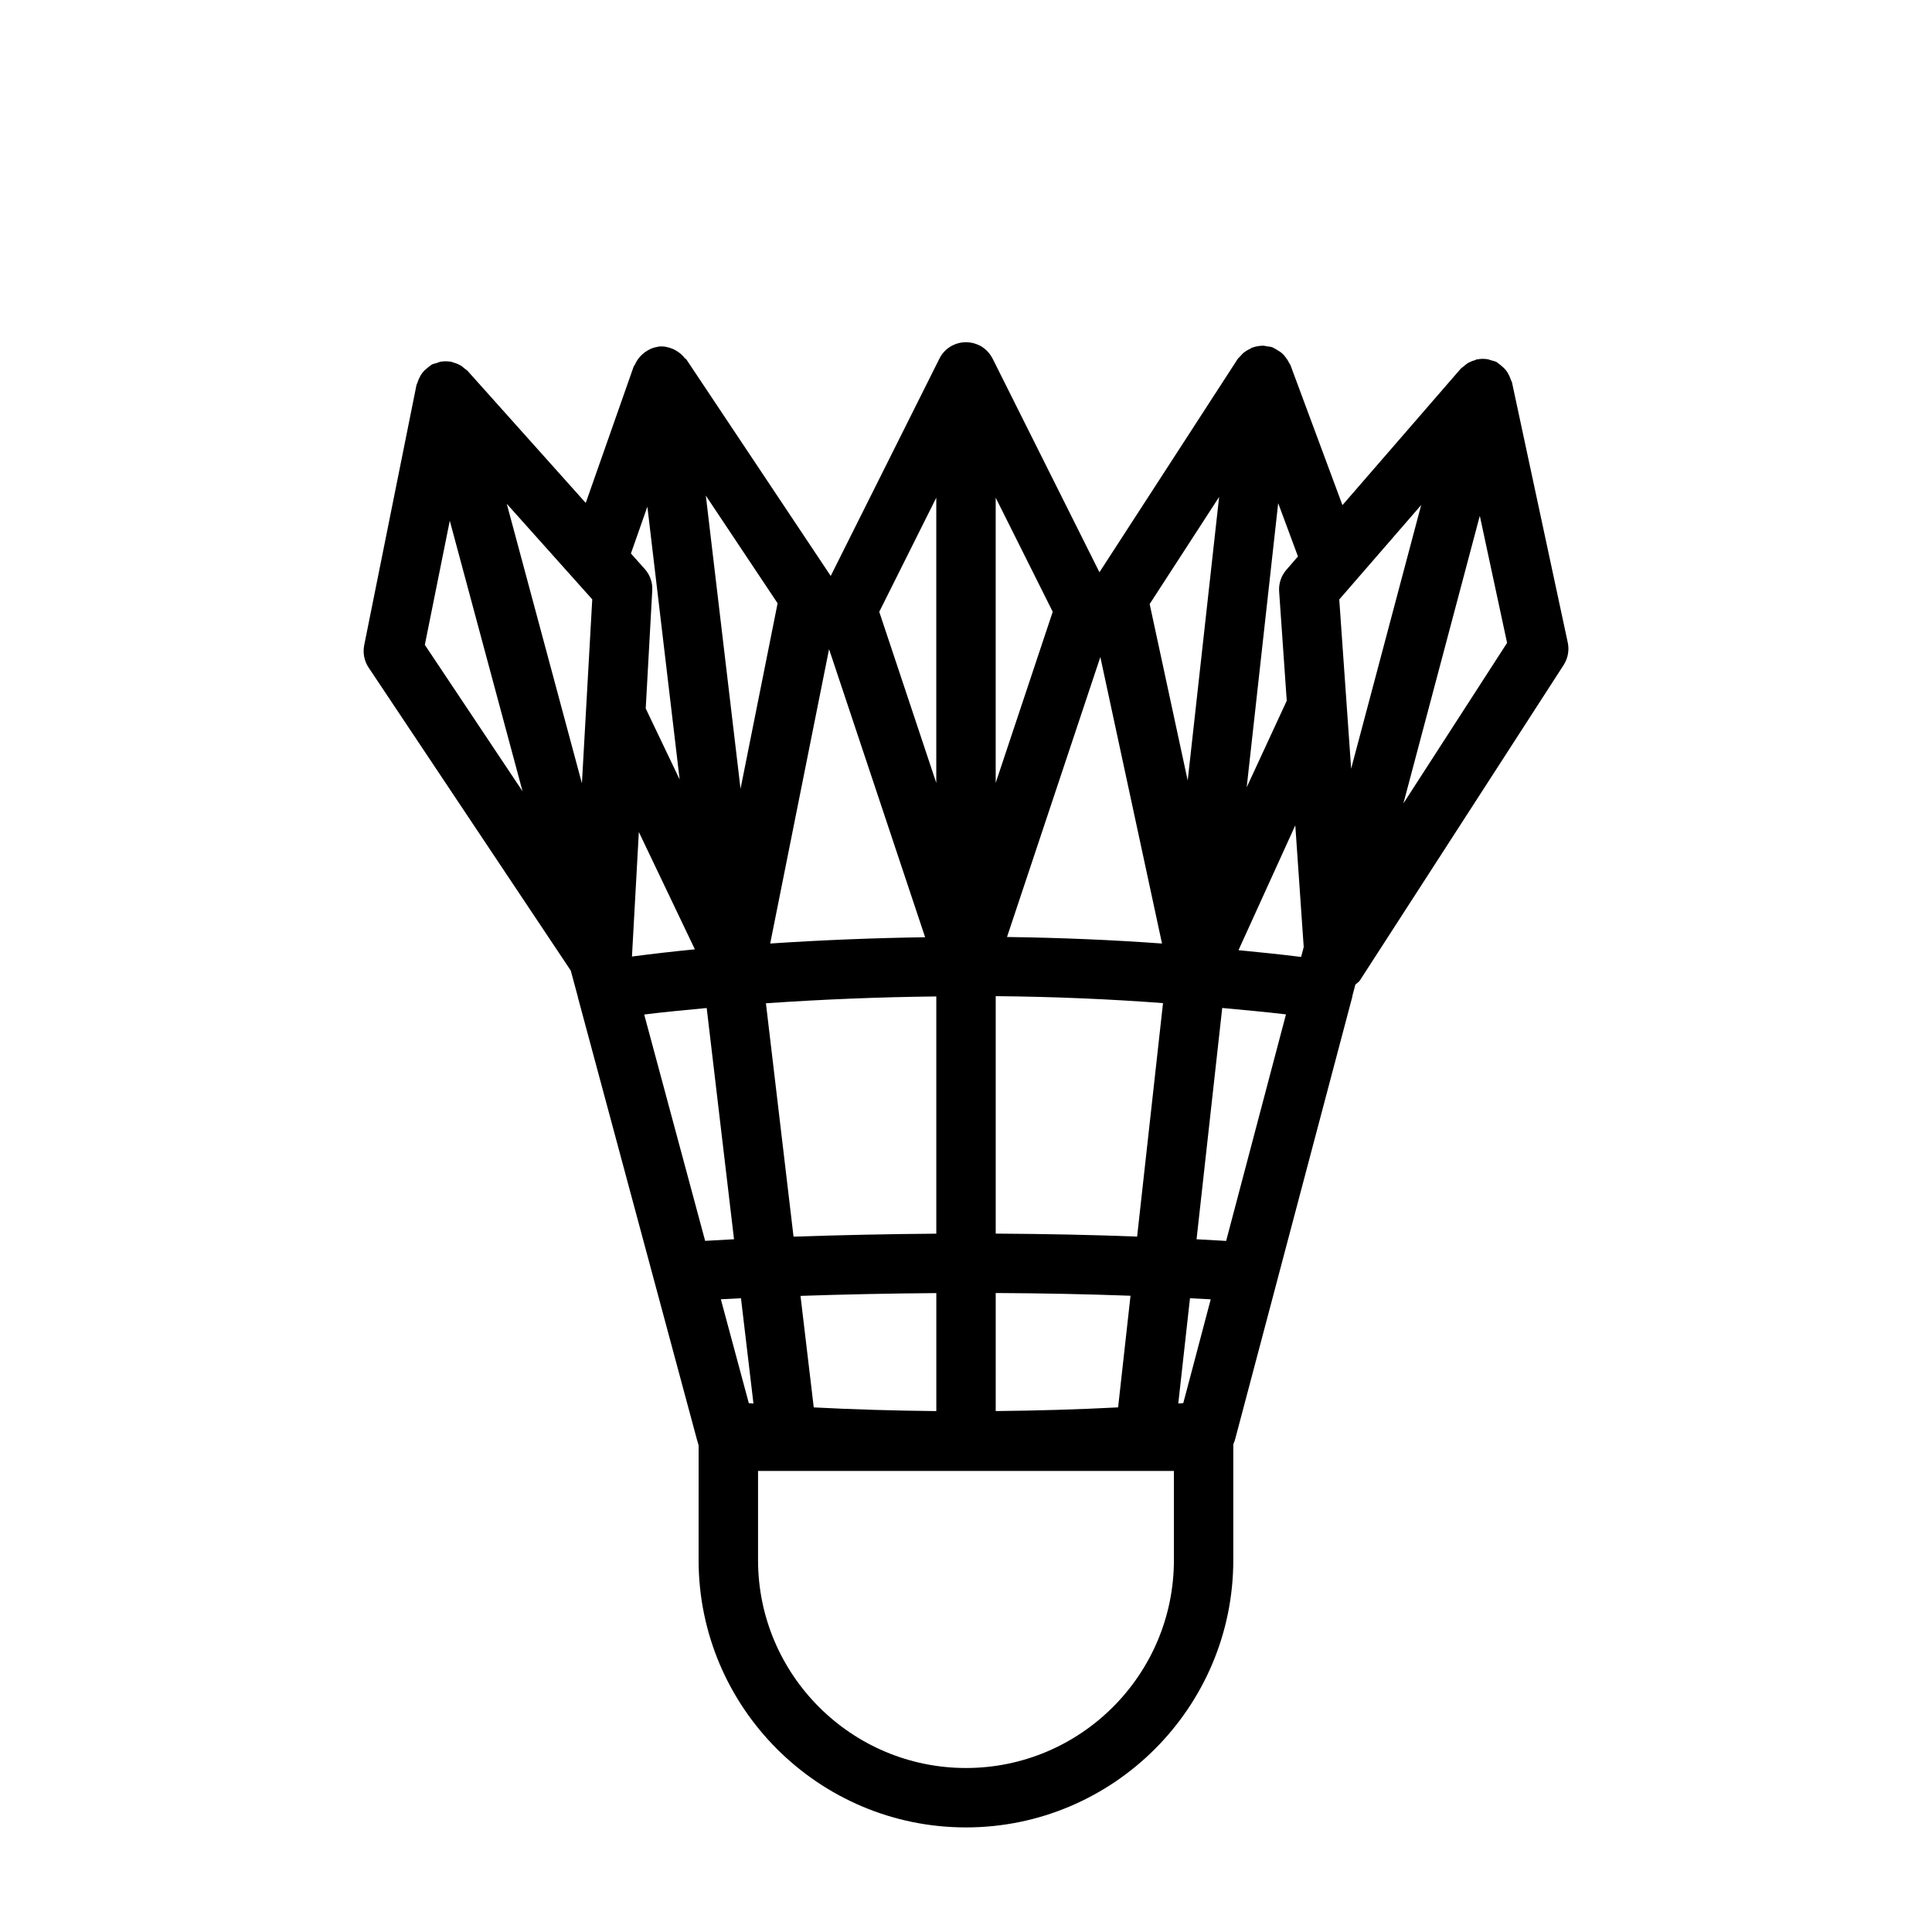 <?xml version="1.0" encoding="UTF-8"?>
<!-- The Best Svg Icon site in the world: iconSvg.co, Visit us! https://iconsvg.co -->
<svg fill="#000000" width="800px" height="800px" version="1.1" viewBox="144 144 512 512" xmlns="http://www.w3.org/2000/svg">
 <path d="m559.47 314.27-14.785-68.957c-0.047-0.219-0.203-0.379-0.27-0.598-0.188-0.598-0.426-1.148-0.738-1.699-0.172-0.301-0.348-0.598-0.566-0.867-0.395-0.504-0.867-0.914-1.371-1.324-0.25-0.188-0.457-0.41-0.723-0.566-0.125-0.078-0.203-0.188-0.332-0.27-0.535-0.285-1.117-0.395-1.684-0.551-0.219-0.062-0.426-0.172-0.66-0.219-0.977-0.172-1.953-0.156-2.898 0.031h-0.094c-0.172 0.031-0.316 0.156-0.473 0.203-0.738 0.203-1.434 0.488-2.078 0.898-0.316 0.203-0.566 0.457-0.852 0.691-0.301 0.25-0.629 0.441-0.898 0.738l-31.285 36.086-13.793-37.141c-0.078-0.203-0.234-0.332-0.332-0.52-0.27-0.582-0.613-1.117-1.023-1.637-0.219-0.27-0.41-0.52-0.66-0.754-0.441-0.426-0.945-0.754-1.496-1.07-0.316-0.172-0.582-0.379-0.914-0.52-0.109-0.047-0.203-0.141-0.316-0.172-0.504-0.188-1.023-0.203-1.543-0.285-0.316-0.047-0.598-0.156-0.914-0.156-0.98 0.012-1.941 0.172-2.836 0.484-0.031 0.016-0.062 0-0.109 0.016-0.172 0.062-0.285 0.203-0.457 0.285-0.691 0.316-1.324 0.691-1.906 1.18-0.27 0.234-0.488 0.504-0.723 0.77-0.25 0.285-0.566 0.52-0.789 0.852l-36.59 56.457-28.277-56.551c-0.094-0.172-0.188-0.348-0.285-0.504-0.754-1.289-1.793-2.281-3.023-2.961h-0.016c-0.473-0.25-0.977-0.457-1.496-0.613-1.875-0.566-3.938-0.426-5.793 0.488-1.621 0.805-2.832 2.094-3.559 3.606l-28.766 57.512-38.227-57.34c-0.109-0.172-0.316-0.219-0.441-0.379-0.645-0.836-1.434-1.496-2.348-2.016-0.301-0.172-0.566-0.332-0.898-0.457-1.18-0.473-2.441-0.77-3.777-0.582-0.016 0-0.016 0.016-0.031 0.016h-0.031c-0.047 0-0.078 0.047-0.125 0.047-1.289 0.188-2.41 0.723-3.402 1.449-0.285 0.203-0.504 0.426-0.77 0.66-0.805 0.738-1.418 1.605-1.844 2.613-0.062 0.156-0.234 0.25-0.301 0.426l-12.727 36.215-31.27-34.953c-0.27-0.297-0.613-0.469-0.914-0.723-0.266-0.219-0.52-0.473-0.816-0.66-0.68-0.41-1.402-0.711-2.16-0.898-0.156-0.047-0.266-0.141-0.422-0.172h-0.078c-0.93-0.172-1.891-0.172-2.832-0.016-0.332 0.062-0.598 0.203-0.914 0.316-0.508 0.141-1.012 0.234-1.484 0.484-0.109 0.062-0.188 0.176-0.297 0.238-0.285 0.172-0.52 0.406-0.789 0.613-0.504 0.41-0.961 0.816-1.336 1.32-0.207 0.27-0.379 0.551-0.551 0.852-0.316 0.566-0.566 1.133-0.742 1.746-0.062 0.223-0.203 0.379-0.25 0.602l-13.855 68.957c-0.41 2.047 0.016 4.188 1.164 5.918l53.578 80.309 1.891 7.008v0.094l31.488 116.98 0.047 0.172 0.457 1.574-0.004 30.391c0 39.062 31.789 70.848 70.848 70.848 39.062 0 70.848-31.789 70.848-70.848v-30.574l0.078-0.316c0.188-0.395 0.332-0.82 0.441-1.242l11.18-42.195v-0.016l19.836-74.91c0.016-0.078 0-0.156 0.016-0.234l0.805-3.023c0.395-0.395 0.883-0.629 1.195-1.102l54.004-83.602c1.133-1.777 1.512-3.902 1.086-5.949zm-195.76 1.762 25.457 76.344c-13.492 0.203-27.191 0.738-41.059 1.668zm71.891 2.094 16.344 75.918c-13.02-0.945-26.734-1.543-41.078-1.73zm-43.473 152.81c-12.973 0.094-25.586 0.379-37.832 0.789l-7.32-61.844c15.258-1.055 30.355-1.652 45.152-1.812zm-48.457 45.012-1.227-0.094-7.414-27.535c1.746-0.109 3.559-0.172 5.336-0.27zm12.469-28.527c11.668-0.395 23.664-0.645 35.992-0.738v31.27c-11.035-0.109-21.914-0.426-32.48-0.977zm51.734-0.758c12.77 0.062 24.594 0.316 35.723 0.723l-3.289 29.586c-10.598 0.551-21.461 0.867-32.434 0.977zm51.766 21.398-2.062 7.777-1.324 0.109 3.102-27.898c1.828 0.094 3.699 0.172 5.496 0.285zm-7.43-98.227-6.863 61.875c-11.586-0.457-24.008-0.707-37.473-0.789v-62.93c15.539 0.141 30.371 0.789 44.336 1.844zm-138.91-45.344 14.848 31.094c-5.668 0.551-11.227 1.195-16.672 1.906zm17.98 46.648 7.242 61.277c-2.566 0.141-5.133 0.27-7.652 0.426l-16.152-59.984c5.367-0.68 10.988-1.184 16.562-1.719zm137.66 61.719c-2.582-0.156-5.227-0.301-7.84-0.441l6.801-61.293c5.684 0.535 11.398 1.039 16.895 1.699zm3.273-77.051 15.051-33.078 2.234 32.258-0.691 2.613c-5.414-0.676-10.988-1.242-16.594-1.793zm26.703-92.938 21.711-25.031-18.562 69.871zm-14.027-7.844c-1.371 1.574-2.047 3.637-1.906 5.715l2.016 28.969-10.613 22.938 8.344-75.305 5.242 14.121zm-17.809-19.332-8.328 75.16-10.078-46.777zm-59.211 0.203 15.113 30.23-15.113 45.344zm-15.746 0v75.586l-15.113-45.344zm-51.875 77.148-9.195-77.695 19.02 28.527zm-24.688-74.77 8.551 72.297-8.988-18.812 1.73-31.285c0.125-2.094-0.598-4.141-2-5.699l-3.652-4.094zm-14.609 24.562-2.738 48.758-19.918-74.09zm-37.754-20.832 19.285 71.699-25.898-38.809zm191.9 275.43c0 30.387-24.719 55.105-55.105 55.105-30.387 0-55.105-24.719-55.105-55.105v-23.617h110.21zm60.82-200.52 20.246-76.219 7.227 33.676z"/>
</svg>